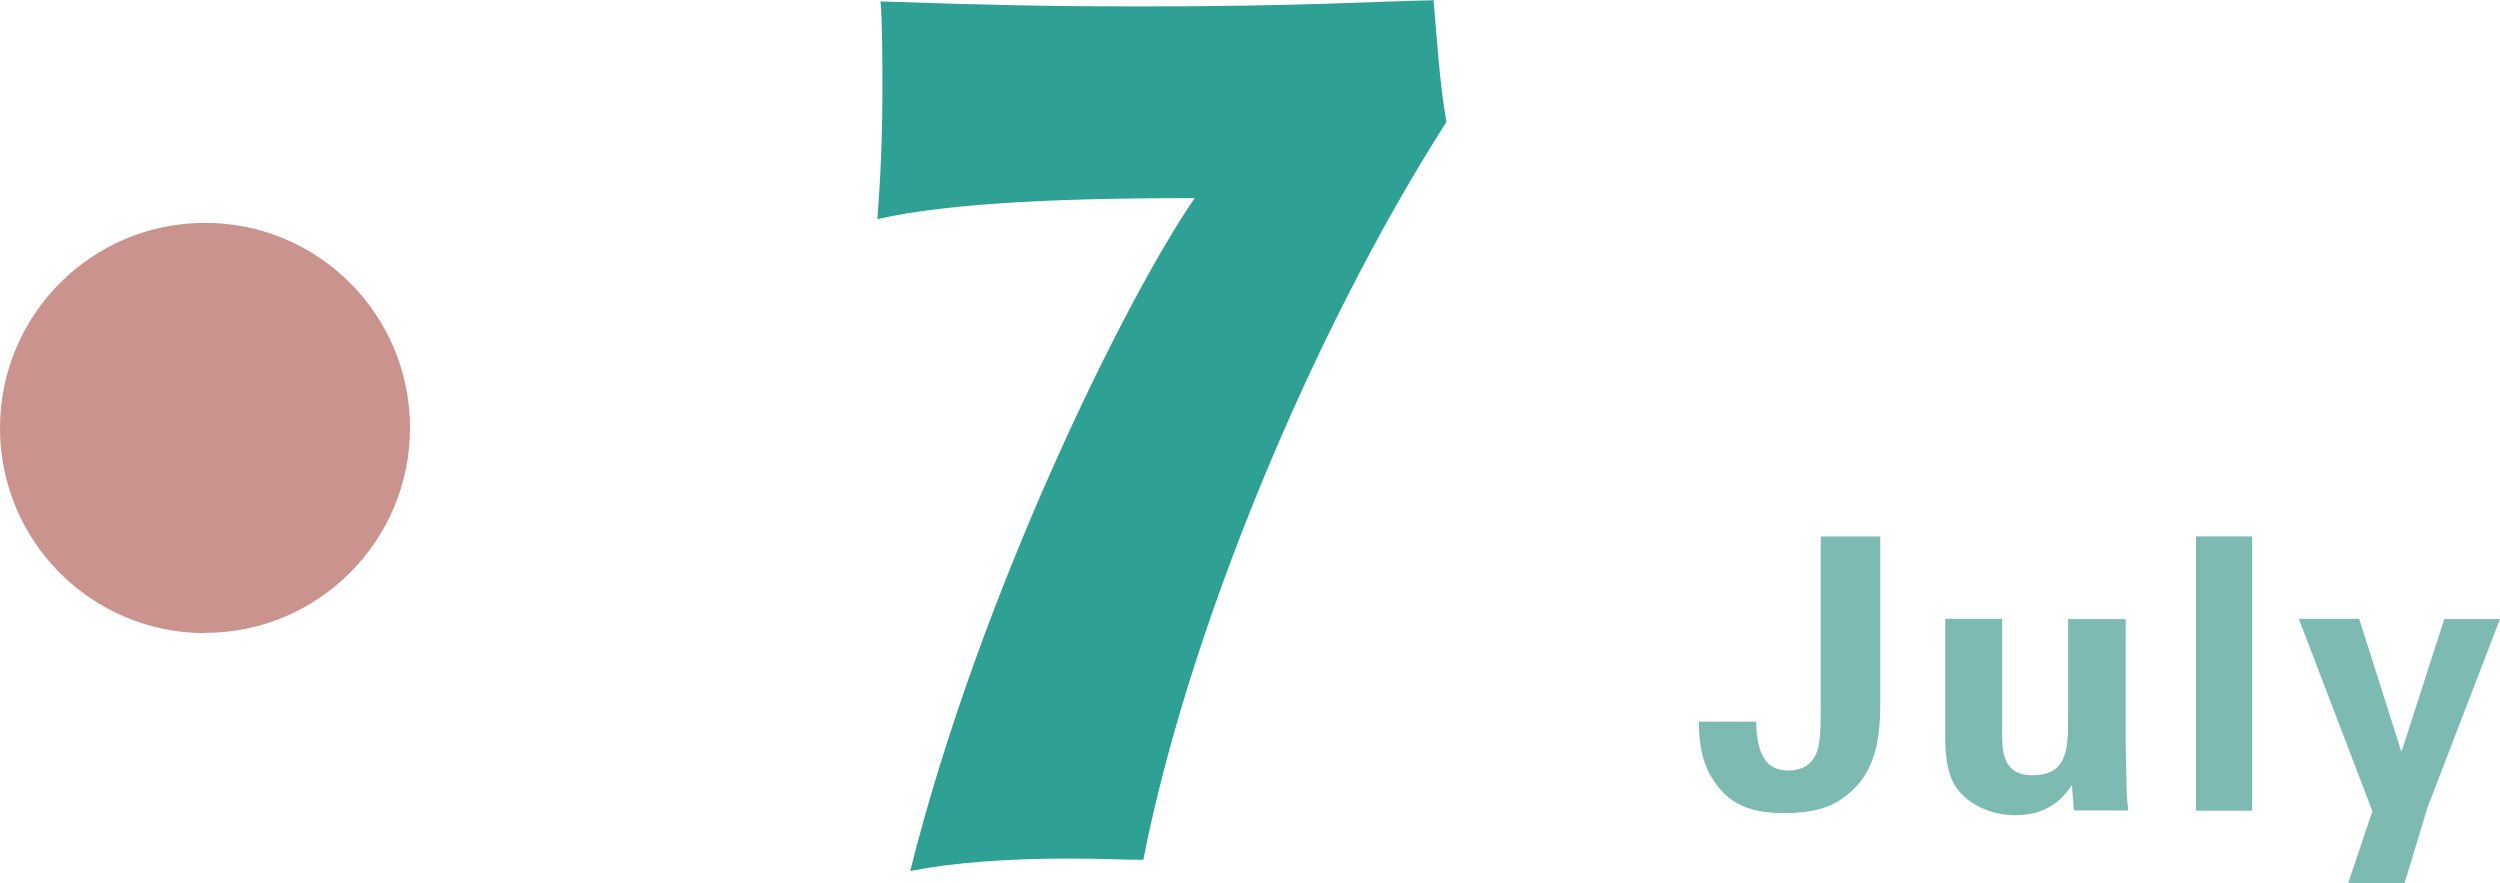 <?xml version="1.0" encoding="UTF-8"?><svg id="_レイヤー_2" xmlns="http://www.w3.org/2000/svg" viewBox="0 0 105 37.1"><g id="PC"><path d="M50.16,8.32c-4.96,0-10.04.15-13.31.88.12-1.55.21-3.31.21-5.32,0-1.19,0-3.05-.08-3.82,4.63.16,7.4.21,10.83.21,6.86,0,9.88-.21,12.4-.26.12,1.34.25,3.51.54,5.11-5.74,8.99-10.87,21.49-12.73,30.99-1.12,0-1.61-.05-3.1-.05-2.6,0-4.83.16-6.69.52,2.93-11.72,9.09-24.12,11.94-28.25Z" fill="#2ea194"/><path d="M73.76,30.32c.03,1.24.33,2.04,1.35,2.04.96,0,1.18-.67,1.26-.97.1-.48.1-1.2.1-1.8v-7.06h2.5v7.07c0,1.77-.33,3.17-1.78,4.06-.45.27-1.12.49-2.23.49-1.24,0-2.28-.25-3.01-1.4-.56-.84-.59-1.85-.6-2.44h2.42Z" fill="#7dbbb2"/><path d="M84.09,26v4.79c0,.7,0,1.77,1.26,1.77,1.51,0,1.51-1.13,1.51-2.5v-4.06h2.42v5.3c.03,1.74.05,1.94.05,2.15.02.22.03.37.06.59h-2.29l-.08-1.07c-.24.35-.84,1.27-2.37,1.27-1.08,0-1.98-.49-2.42-1.08-.53-.65-.53-1.77-.53-2.17v-5h2.39Z" fill="#7dbbb2"/><path d="M92.23,22.53h2.36v11.52h-2.36v-11.52Z" fill="#7dbbb2"/><path d="M99.09,26l1.77,5.58,1.8-5.58h2.34l-3.04,7.9-.97,3.2h-2.37l1.02-3.03-3.09-8.08h2.55Z" fill="#7dbbb2"/><path d="M8.61,26.58c4.75,0,8.61-3.85,8.61-8.61s-3.85-8.61-8.61-8.61S0,13.22,0,17.98s3.85,8.61,8.61,8.61" fill="#cb938d"/></g></svg>